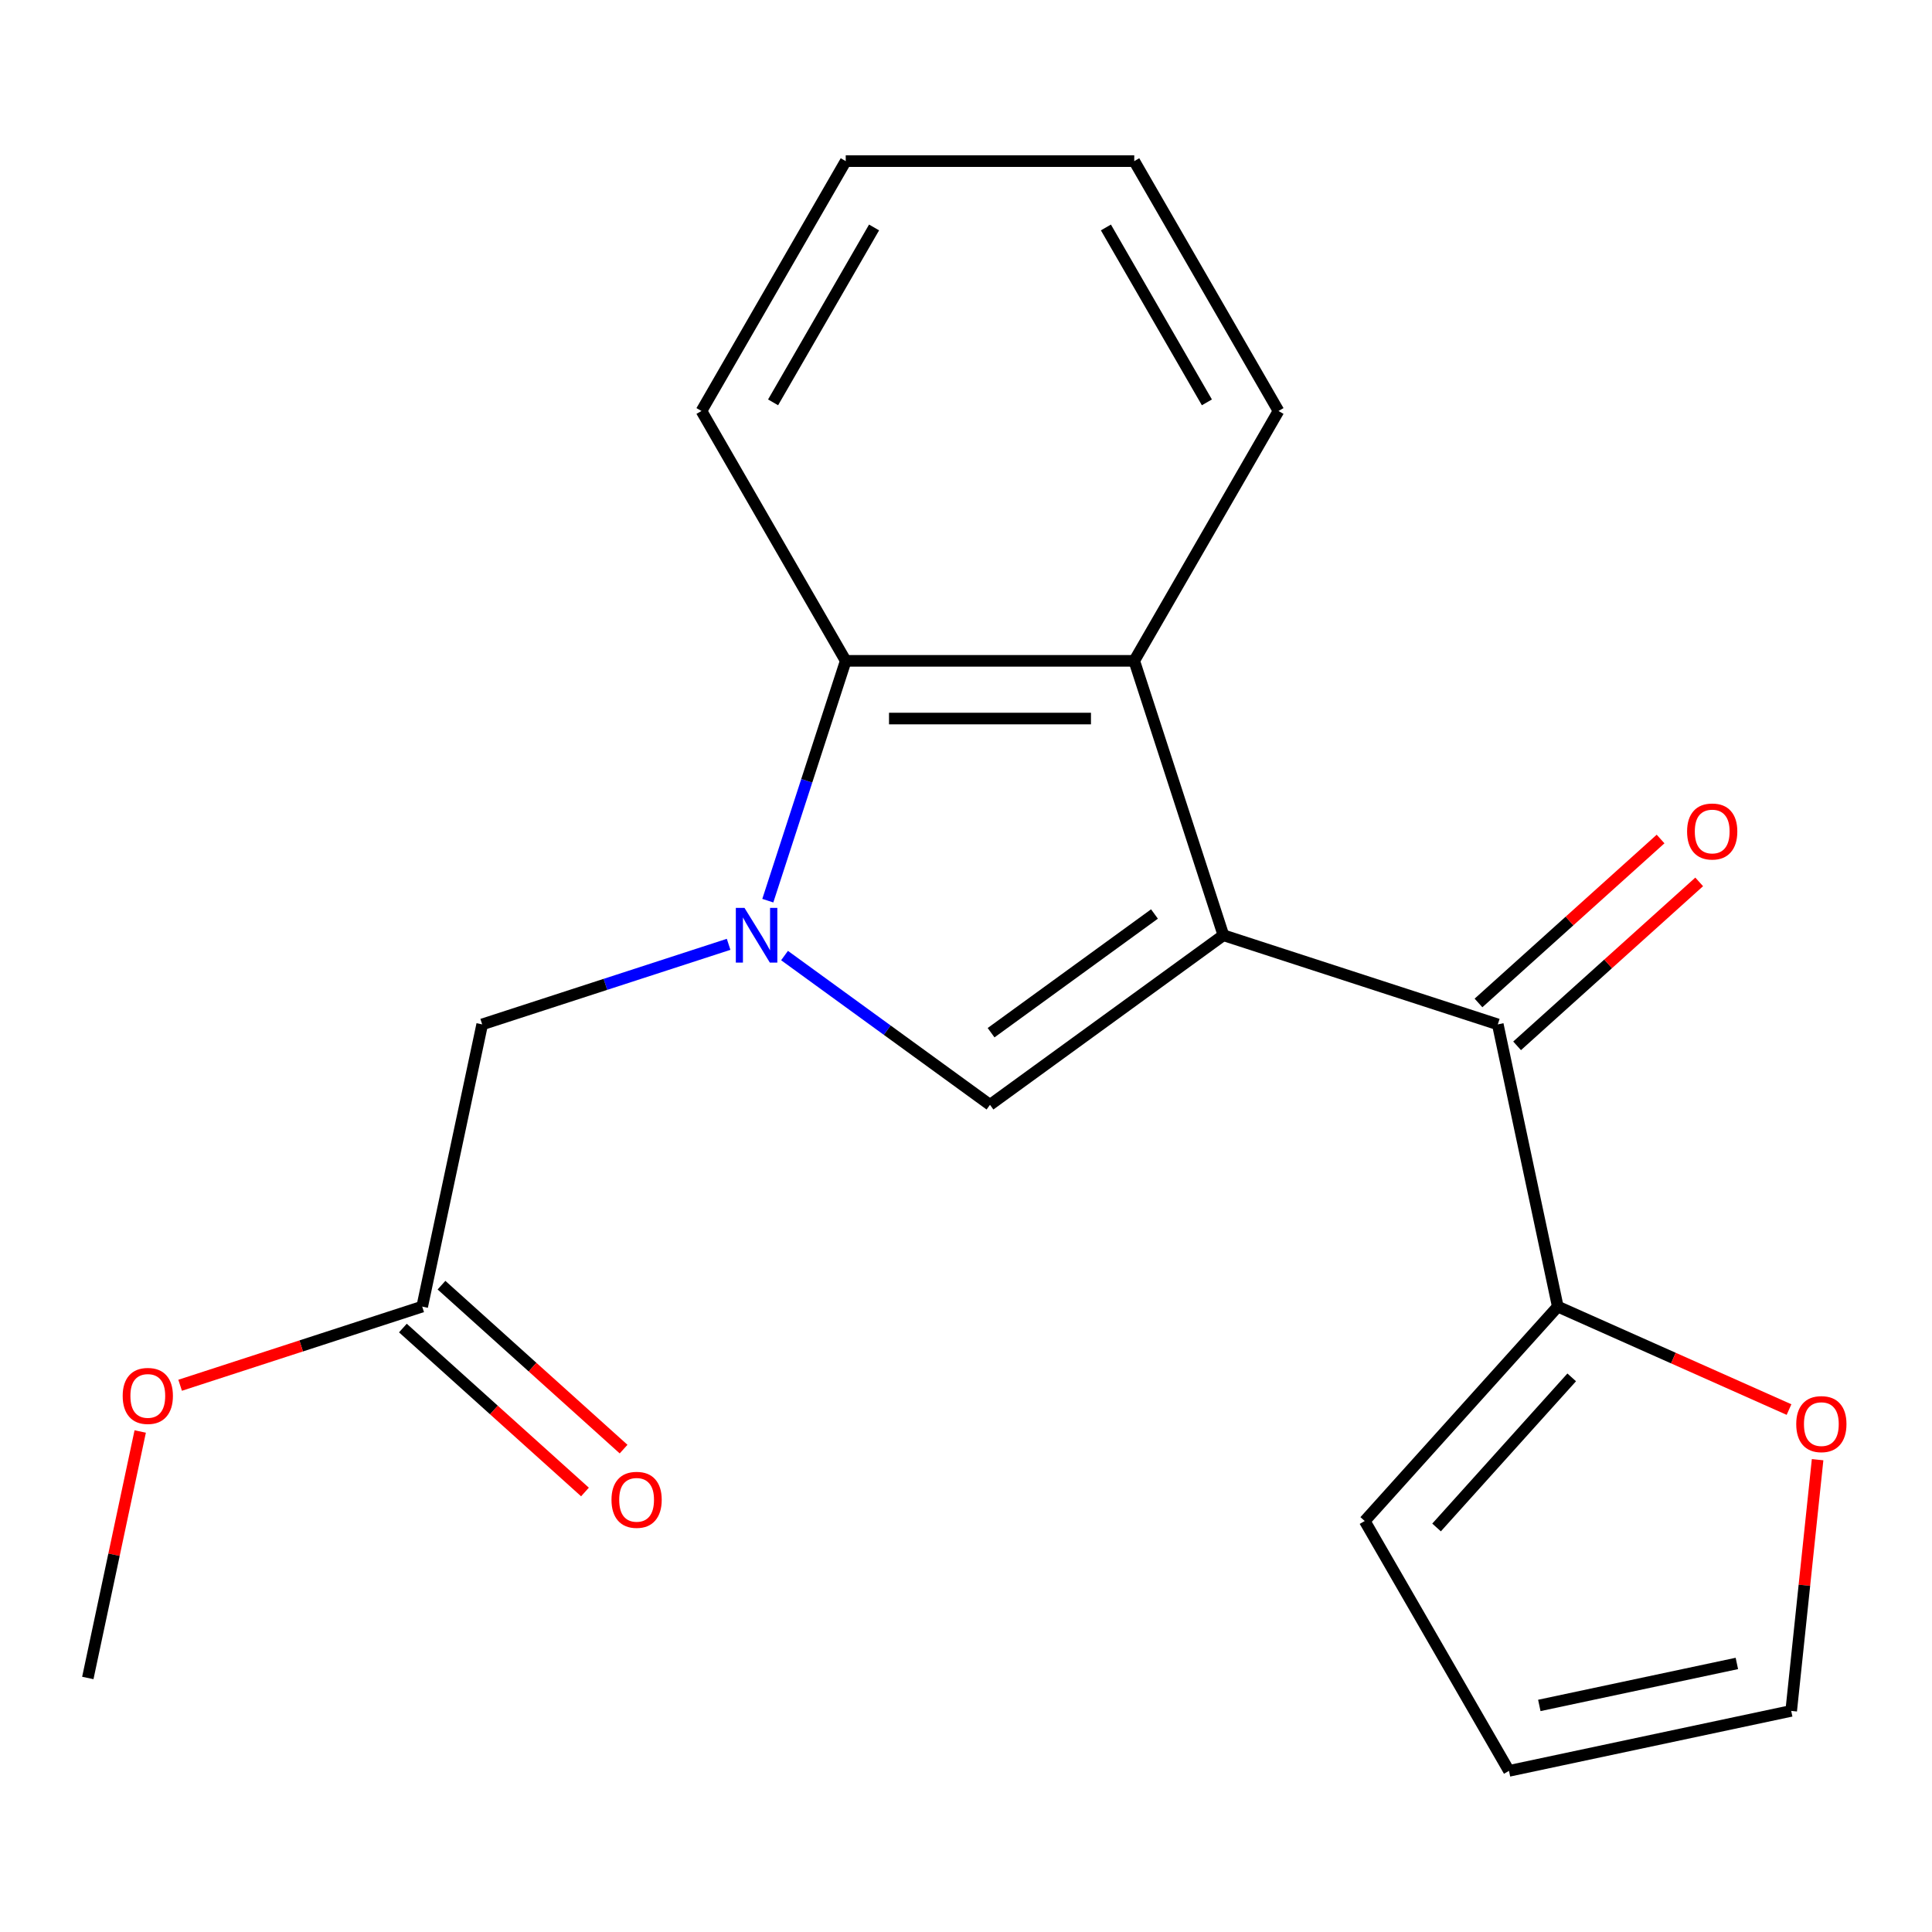 <?xml version='1.0' encoding='iso-8859-1'?>
<svg version='1.1' baseProfile='full'
              xmlns='http://www.w3.org/2000/svg'
                      xmlns:rdkit='http://www.rdkit.org/xml'
                      xmlns:xlink='http://www.w3.org/1999/xlink'
                  xml:space='preserve'
width='1000px' height='1000px' viewBox='0 0 1000 1000'>
<!-- END OF HEADER -->
<rect style='opacity:1.0;fill:#FFFFFF;stroke:none' width='1000' height='1000' x='0' y='0'> </rect>
<path class='bond-1' d='M 633.231,484.079 L 512.417,571.856' style='fill:none;fill-rule:evenodd;stroke:#000000;stroke-width:6px;stroke-linecap:butt;stroke-linejoin:miter;stroke-opacity:1' />
<path class='bond-1' d='M 597.554,473.083 L 512.984,534.526' style='fill:none;fill-rule:evenodd;stroke:#000000;stroke-width:6px;stroke-linecap:butt;stroke-linejoin:miter;stroke-opacity:1' />
<path class='bond-2' d='M 633.231,484.079 L 587.084,342.053' style='fill:none;fill-rule:evenodd;stroke:#000000;stroke-width:6px;stroke-linecap:butt;stroke-linejoin:miter;stroke-opacity:1' />
<path class='bond-3' d='M 633.231,484.079 L 775.257,530.226' style='fill:none;fill-rule:evenodd;stroke:#000000;stroke-width:6px;stroke-linecap:butt;stroke-linejoin:miter;stroke-opacity:1' />
<path class='bond-0' d='M 406.076,494.594 L 459.247,533.225' style='fill:none;fill-rule:evenodd;stroke:#0000FF;stroke-width:6px;stroke-linecap:butt;stroke-linejoin:miter;stroke-opacity:1' />
<path class='bond-0' d='M 459.247,533.225 L 512.417,571.856' style='fill:none;fill-rule:evenodd;stroke:#000000;stroke-width:6px;stroke-linecap:butt;stroke-linejoin:miter;stroke-opacity:1' />
<path class='bond-6' d='M 377.129,488.782 L 313.353,509.504' style='fill:none;fill-rule:evenodd;stroke:#0000FF;stroke-width:6px;stroke-linecap:butt;stroke-linejoin:miter;stroke-opacity:1' />
<path class='bond-6' d='M 313.353,509.504 L 249.577,530.226' style='fill:none;fill-rule:evenodd;stroke:#000000;stroke-width:6px;stroke-linecap:butt;stroke-linejoin:miter;stroke-opacity:1' />
<path class='bond-20' d='M 397.417,466.186 L 417.583,404.119' style='fill:none;fill-rule:evenodd;stroke:#0000FF;stroke-width:6px;stroke-linecap:butt;stroke-linejoin:miter;stroke-opacity:1' />
<path class='bond-20' d='M 417.583,404.119 L 437.75,342.053' style='fill:none;fill-rule:evenodd;stroke:#000000;stroke-width:6px;stroke-linecap:butt;stroke-linejoin:miter;stroke-opacity:1' />
<path class='bond-4' d='M 587.084,342.053 L 437.75,342.053' style='fill:none;fill-rule:evenodd;stroke:#000000;stroke-width:6px;stroke-linecap:butt;stroke-linejoin:miter;stroke-opacity:1' />
<path class='bond-4' d='M 564.684,371.92 L 460.15,371.92' style='fill:none;fill-rule:evenodd;stroke:#000000;stroke-width:6px;stroke-linecap:butt;stroke-linejoin:miter;stroke-opacity:1' />
<path class='bond-15' d='M 587.084,342.053 L 661.752,212.726' style='fill:none;fill-rule:evenodd;stroke:#000000;stroke-width:6px;stroke-linecap:butt;stroke-linejoin:miter;stroke-opacity:1' />
<path class='bond-5' d='M 775.257,530.226 L 806.305,676.297' style='fill:none;fill-rule:evenodd;stroke:#000000;stroke-width:6px;stroke-linecap:butt;stroke-linejoin:miter;stroke-opacity:1' />
<path class='bond-9' d='M 785.249,541.324 L 832.371,498.895' style='fill:none;fill-rule:evenodd;stroke:#000000;stroke-width:6px;stroke-linecap:butt;stroke-linejoin:miter;stroke-opacity:1' />
<path class='bond-9' d='M 832.371,498.895 L 879.493,456.466' style='fill:none;fill-rule:evenodd;stroke:#FF0000;stroke-width:6px;stroke-linecap:butt;stroke-linejoin:miter;stroke-opacity:1' />
<path class='bond-9' d='M 765.264,519.128 L 812.386,476.699' style='fill:none;fill-rule:evenodd;stroke:#000000;stroke-width:6px;stroke-linecap:butt;stroke-linejoin:miter;stroke-opacity:1' />
<path class='bond-9' d='M 812.386,476.699 L 859.508,434.271' style='fill:none;fill-rule:evenodd;stroke:#FF0000;stroke-width:6px;stroke-linecap:butt;stroke-linejoin:miter;stroke-opacity:1' />
<path class='bond-16' d='M 437.75,342.053 L 363.082,212.726' style='fill:none;fill-rule:evenodd;stroke:#000000;stroke-width:6px;stroke-linecap:butt;stroke-linejoin:miter;stroke-opacity:1' />
<path class='bond-8' d='M 806.305,676.297 L 866.151,702.942' style='fill:none;fill-rule:evenodd;stroke:#000000;stroke-width:6px;stroke-linecap:butt;stroke-linejoin:miter;stroke-opacity:1' />
<path class='bond-8' d='M 866.151,702.942 L 925.996,729.587' style='fill:none;fill-rule:evenodd;stroke:#FF0000;stroke-width:6px;stroke-linecap:butt;stroke-linejoin:miter;stroke-opacity:1' />
<path class='bond-10' d='M 806.305,676.297 L 706.381,787.274' style='fill:none;fill-rule:evenodd;stroke:#000000;stroke-width:6px;stroke-linecap:butt;stroke-linejoin:miter;stroke-opacity:1' />
<path class='bond-10' d='M 813.512,712.929 L 743.565,790.613' style='fill:none;fill-rule:evenodd;stroke:#000000;stroke-width:6px;stroke-linecap:butt;stroke-linejoin:miter;stroke-opacity:1' />
<path class='bond-7' d='M 249.577,530.226 L 218.529,676.297' style='fill:none;fill-rule:evenodd;stroke:#000000;stroke-width:6px;stroke-linecap:butt;stroke-linejoin:miter;stroke-opacity:1' />
<path class='bond-13' d='M 208.536,687.395 L 255.658,729.824' style='fill:none;fill-rule:evenodd;stroke:#000000;stroke-width:6px;stroke-linecap:butt;stroke-linejoin:miter;stroke-opacity:1' />
<path class='bond-13' d='M 255.658,729.824 L 302.78,772.252' style='fill:none;fill-rule:evenodd;stroke:#FF0000;stroke-width:6px;stroke-linecap:butt;stroke-linejoin:miter;stroke-opacity:1' />
<path class='bond-13' d='M 228.521,665.199 L 275.643,707.628' style='fill:none;fill-rule:evenodd;stroke:#000000;stroke-width:6px;stroke-linecap:butt;stroke-linejoin:miter;stroke-opacity:1' />
<path class='bond-13' d='M 275.643,707.628 L 322.765,750.057' style='fill:none;fill-rule:evenodd;stroke:#FF0000;stroke-width:6px;stroke-linecap:butt;stroke-linejoin:miter;stroke-opacity:1' />
<path class='bond-14' d='M 218.529,676.297 L 155.882,696.652' style='fill:none;fill-rule:evenodd;stroke:#000000;stroke-width:6px;stroke-linecap:butt;stroke-linejoin:miter;stroke-opacity:1' />
<path class='bond-14' d='M 155.882,696.652 L 93.236,717.007' style='fill:none;fill-rule:evenodd;stroke:#FF0000;stroke-width:6px;stroke-linecap:butt;stroke-linejoin:miter;stroke-opacity:1' />
<path class='bond-11' d='M 940.786,755.53 L 933.953,820.542' style='fill:none;fill-rule:evenodd;stroke:#FF0000;stroke-width:6px;stroke-linecap:butt;stroke-linejoin:miter;stroke-opacity:1' />
<path class='bond-11' d='M 933.953,820.542 L 927.12,885.554' style='fill:none;fill-rule:evenodd;stroke:#000000;stroke-width:6px;stroke-linecap:butt;stroke-linejoin:miter;stroke-opacity:1' />
<path class='bond-12' d='M 706.381,787.274 L 781.048,916.602' style='fill:none;fill-rule:evenodd;stroke:#000000;stroke-width:6px;stroke-linecap:butt;stroke-linejoin:miter;stroke-opacity:1' />
<path class='bond-21' d='M 927.12,885.554 L 781.048,916.602' style='fill:none;fill-rule:evenodd;stroke:#000000;stroke-width:6px;stroke-linecap:butt;stroke-linejoin:miter;stroke-opacity:1' />
<path class='bond-21' d='M 898.999,860.997 L 796.749,882.73' style='fill:none;fill-rule:evenodd;stroke:#000000;stroke-width:6px;stroke-linecap:butt;stroke-linejoin:miter;stroke-opacity:1' />
<path class='bond-17' d='M 72.572,740.937 L 59.013,804.726' style='fill:none;fill-rule:evenodd;stroke:#FF0000;stroke-width:6px;stroke-linecap:butt;stroke-linejoin:miter;stroke-opacity:1' />
<path class='bond-17' d='M 59.013,804.726 L 45.455,868.515' style='fill:none;fill-rule:evenodd;stroke:#000000;stroke-width:6px;stroke-linecap:butt;stroke-linejoin:miter;stroke-opacity:1' />
<path class='bond-18' d='M 661.752,212.726 L 587.084,83.398' style='fill:none;fill-rule:evenodd;stroke:#000000;stroke-width:6px;stroke-linecap:butt;stroke-linejoin:miter;stroke-opacity:1' />
<path class='bond-18' d='M 624.686,208.26 L 572.419,117.731' style='fill:none;fill-rule:evenodd;stroke:#000000;stroke-width:6px;stroke-linecap:butt;stroke-linejoin:miter;stroke-opacity:1' />
<path class='bond-22' d='M 363.082,212.726 L 437.75,83.398' style='fill:none;fill-rule:evenodd;stroke:#000000;stroke-width:6px;stroke-linecap:butt;stroke-linejoin:miter;stroke-opacity:1' />
<path class='bond-22' d='M 400.148,208.26 L 452.415,117.731' style='fill:none;fill-rule:evenodd;stroke:#000000;stroke-width:6px;stroke-linecap:butt;stroke-linejoin:miter;stroke-opacity:1' />
<path class='bond-19' d='M 587.084,83.398 L 437.75,83.398' style='fill:none;fill-rule:evenodd;stroke:#000000;stroke-width:6px;stroke-linecap:butt;stroke-linejoin:miter;stroke-opacity:1' />
<path  class='atom-1' d='M 385.343 469.919
L 394.623 484.919
Q 395.543 486.399, 397.023 489.079
Q 398.503 491.759, 398.583 491.919
L 398.583 469.919
L 402.343 469.919
L 402.343 498.239
L 398.463 498.239
L 388.503 481.839
Q 387.343 479.919, 386.103 477.719
Q 384.903 475.519, 384.543 474.839
L 384.543 498.239
L 380.863 498.239
L 380.863 469.919
L 385.343 469.919
' fill='#0000FF'/>
<path  class='atom-9' d='M 929.729 737.117
Q 929.729 730.317, 933.089 726.517
Q 936.449 722.717, 942.729 722.717
Q 949.009 722.717, 952.369 726.517
Q 955.729 730.317, 955.729 737.117
Q 955.729 743.997, 952.329 747.917
Q 948.929 751.797, 942.729 751.797
Q 936.489 751.797, 933.089 747.917
Q 929.729 744.037, 929.729 737.117
M 942.729 748.597
Q 947.049 748.597, 949.369 745.717
Q 951.729 742.797, 951.729 737.117
Q 951.729 731.557, 949.369 728.757
Q 947.049 725.917, 942.729 725.917
Q 938.409 725.917, 936.049 728.717
Q 933.729 731.517, 933.729 737.117
Q 933.729 742.837, 936.049 745.717
Q 938.409 748.597, 942.729 748.597
' fill='#FF0000'/>
<path  class='atom-10' d='M 873.234 430.381
Q 873.234 423.581, 876.594 419.781
Q 879.954 415.981, 886.234 415.981
Q 892.514 415.981, 895.874 419.781
Q 899.234 423.581, 899.234 430.381
Q 899.234 437.261, 895.834 441.181
Q 892.434 445.061, 886.234 445.061
Q 879.994 445.061, 876.594 441.181
Q 873.234 437.301, 873.234 430.381
M 886.234 441.861
Q 890.554 441.861, 892.874 438.981
Q 895.234 436.061, 895.234 430.381
Q 895.234 424.821, 892.874 422.021
Q 890.554 419.181, 886.234 419.181
Q 881.914 419.181, 879.554 421.981
Q 877.234 424.781, 877.234 430.381
Q 877.234 436.101, 879.554 438.981
Q 881.914 441.861, 886.234 441.861
' fill='#FF0000'/>
<path  class='atom-14' d='M 316.506 776.301
Q 316.506 769.501, 319.866 765.701
Q 323.226 761.901, 329.506 761.901
Q 335.786 761.901, 339.146 765.701
Q 342.506 769.501, 342.506 776.301
Q 342.506 783.181, 339.106 787.101
Q 335.706 790.981, 329.506 790.981
Q 323.266 790.981, 319.866 787.101
Q 316.506 783.221, 316.506 776.301
M 329.506 787.781
Q 333.826 787.781, 336.146 784.901
Q 338.506 781.981, 338.506 776.301
Q 338.506 770.741, 336.146 767.941
Q 333.826 765.101, 329.506 765.101
Q 325.186 765.101, 322.826 767.901
Q 320.506 770.701, 320.506 776.301
Q 320.506 782.021, 322.826 784.901
Q 325.186 787.781, 329.506 787.781
' fill='#FF0000'/>
<path  class='atom-15' d='M 63.503 722.524
Q 63.503 715.724, 66.863 711.924
Q 70.223 708.124, 76.503 708.124
Q 82.783 708.124, 86.143 711.924
Q 89.503 715.724, 89.503 722.524
Q 89.503 729.404, 86.103 733.324
Q 82.703 737.204, 76.503 737.204
Q 70.263 737.204, 66.863 733.324
Q 63.503 729.444, 63.503 722.524
M 76.503 734.004
Q 80.823 734.004, 83.143 731.124
Q 85.503 728.204, 85.503 722.524
Q 85.503 716.964, 83.143 714.164
Q 80.823 711.324, 76.503 711.324
Q 72.183 711.324, 69.823 714.124
Q 67.503 716.924, 67.503 722.524
Q 67.503 728.244, 69.823 731.124
Q 72.183 734.004, 76.503 734.004
' fill='#FF0000'/>
</svg>
